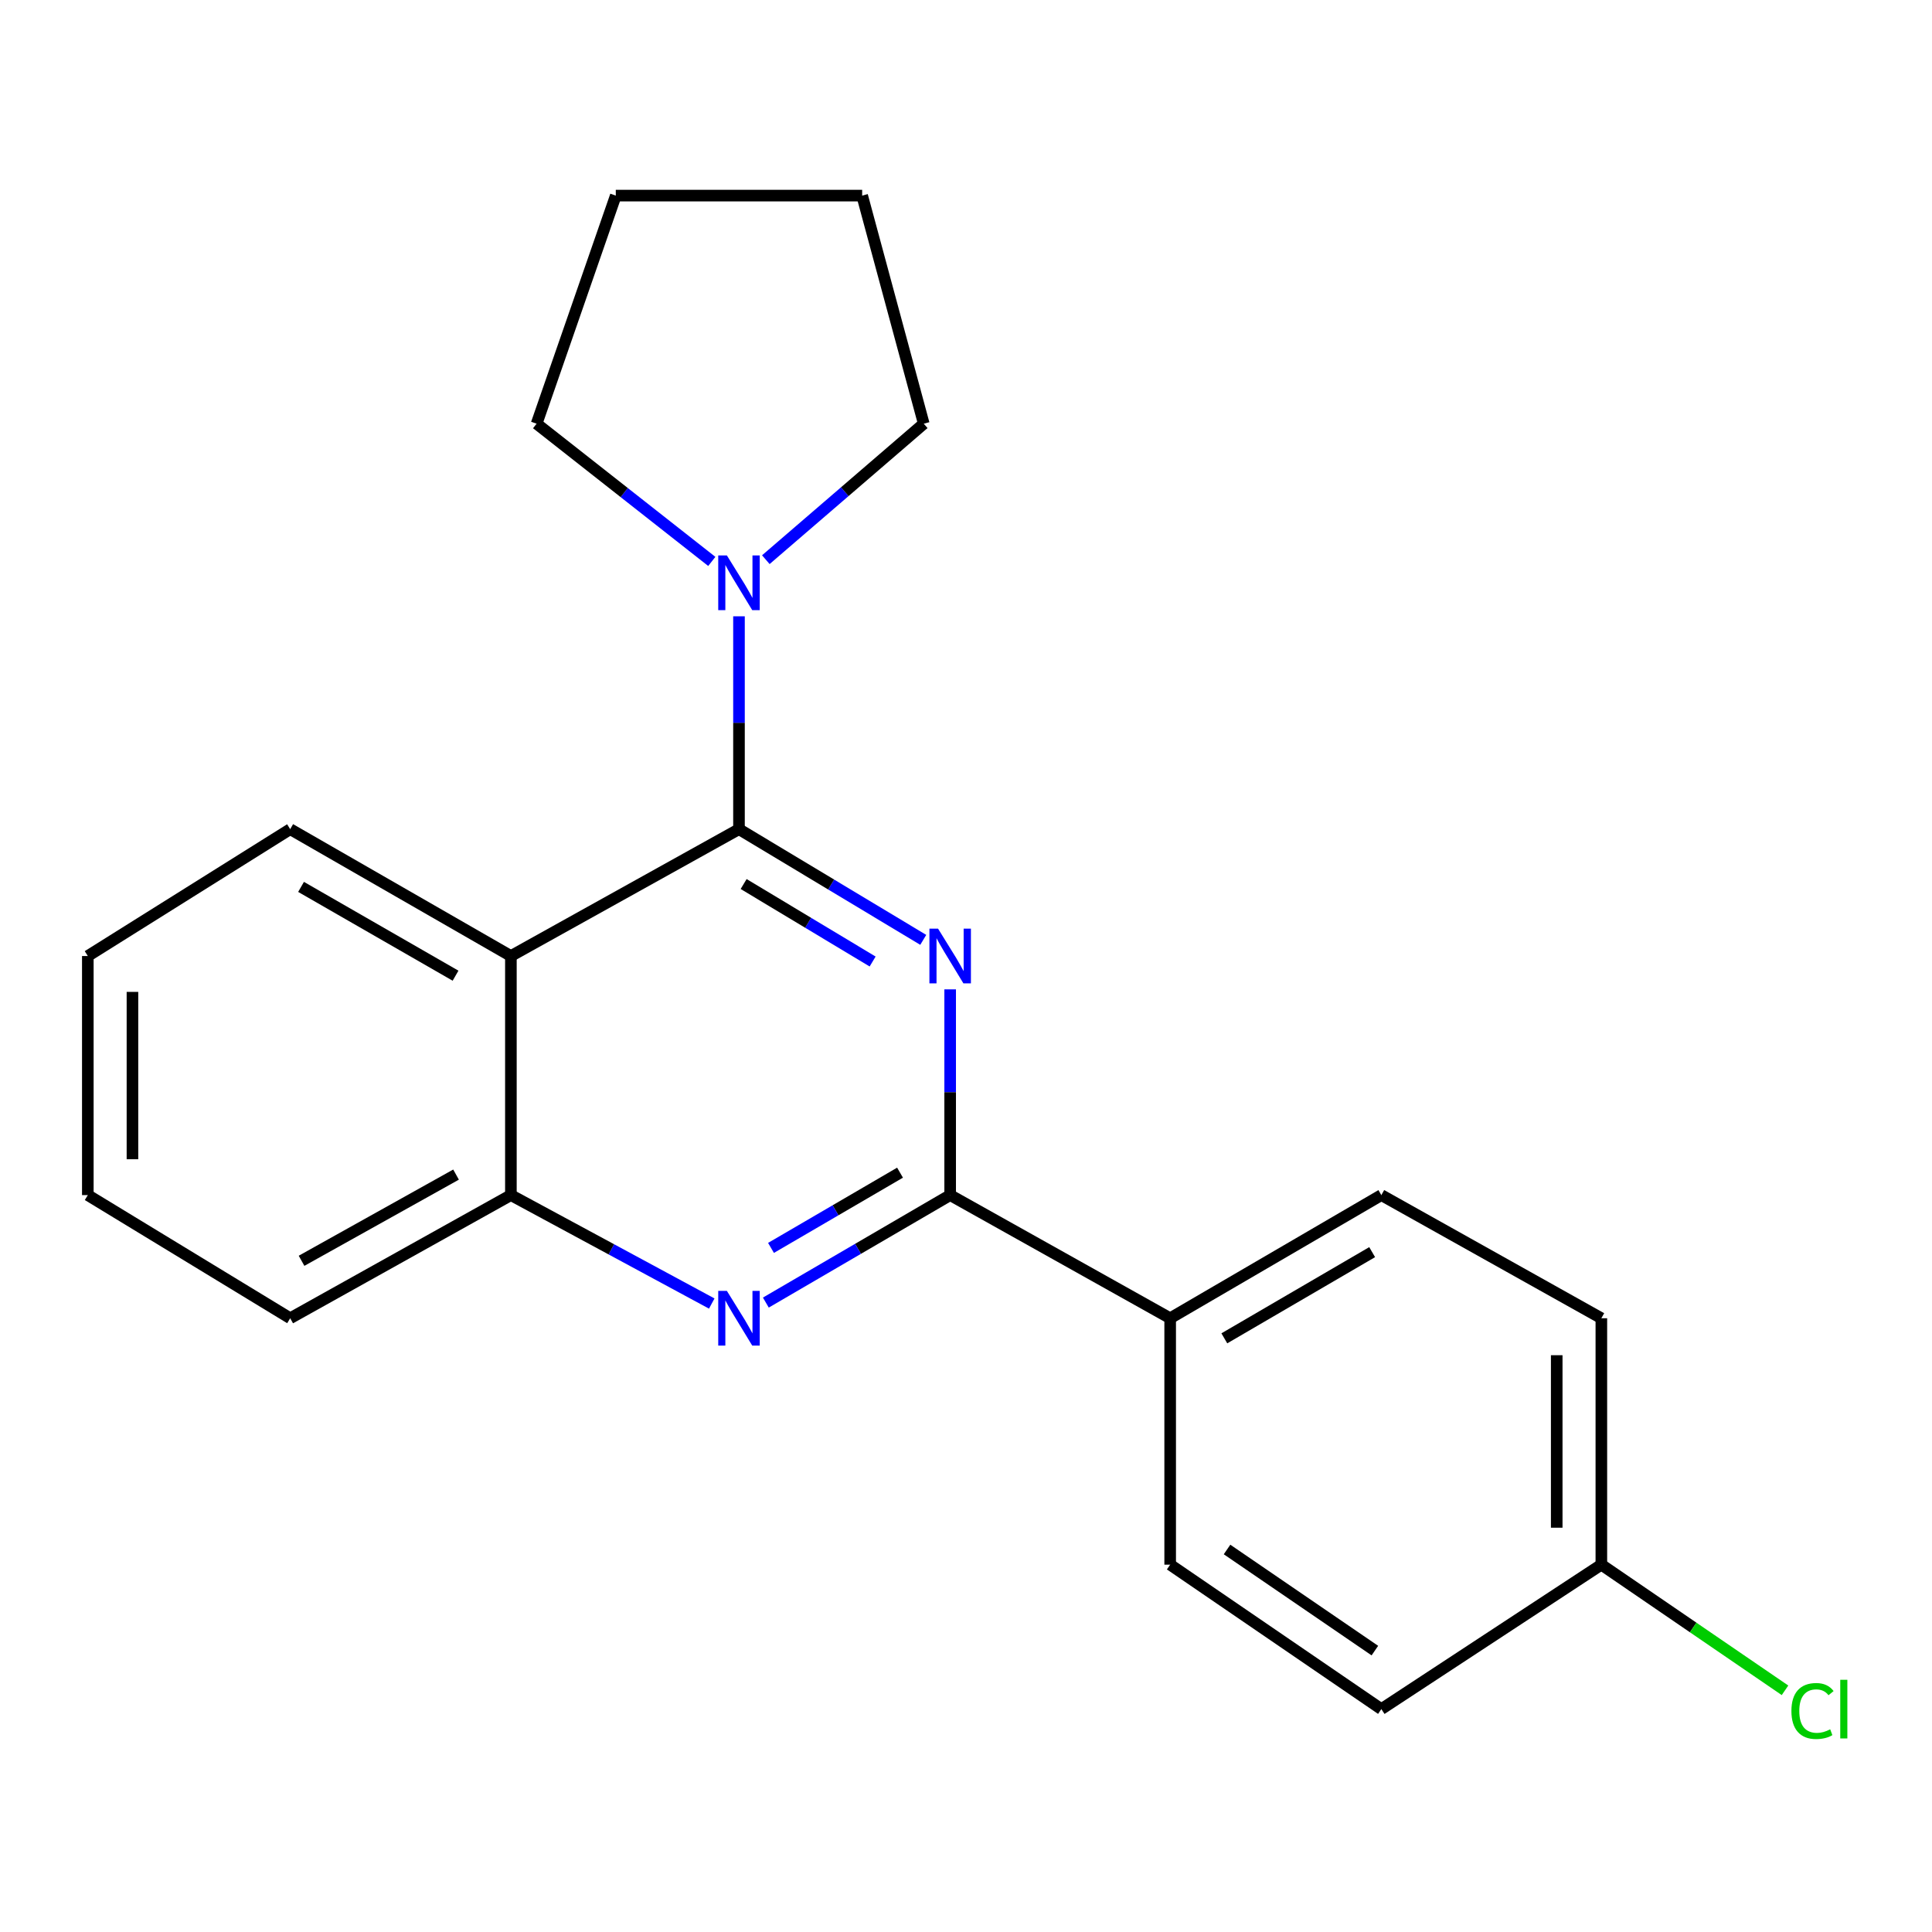 <?xml version='1.0' encoding='iso-8859-1'?>
<svg version='1.1' baseProfile='full'
              xmlns='http://www.w3.org/2000/svg'
                      xmlns:rdkit='http://www.rdkit.org/xml'
                      xmlns:xlink='http://www.w3.org/1999/xlink'
                  xml:space='preserve'
width='1000px' height='1000px' viewBox='0 0 1000 1000'>
<!-- END OF HEADER -->
<rect style='opacity:1.0;fill:#FFFFFF;stroke:none' width='1000' height='1000' x='0' y='0'> </rect>
<path class='bond-0' d='M 477.875,486.471 L 430.186,457.822' style='fill:none;fill-rule:evenodd;stroke:#0000FF;stroke-width:6px;stroke-linecap:butt;stroke-linejoin:miter;stroke-opacity:1' />
<path class='bond-0' d='M 430.186,457.822 L 382.497,429.173' style='fill:none;fill-rule:evenodd;stroke:#000000;stroke-width:6px;stroke-linecap:butt;stroke-linejoin:miter;stroke-opacity:1' />
<path class='bond-0' d='M 451.671,497.681 L 418.288,477.627' style='fill:none;fill-rule:evenodd;stroke:#0000FF;stroke-width:6px;stroke-linecap:butt;stroke-linejoin:miter;stroke-opacity:1' />
<path class='bond-0' d='M 418.288,477.627 L 384.906,457.572' style='fill:none;fill-rule:evenodd;stroke:#000000;stroke-width:6px;stroke-linecap:butt;stroke-linejoin:miter;stroke-opacity:1' />
<path class='bond-1' d='M 491.803,512.092 L 491.803,565.338' style='fill:none;fill-rule:evenodd;stroke:#0000FF;stroke-width:6px;stroke-linecap:butt;stroke-linejoin:miter;stroke-opacity:1' />
<path class='bond-1' d='M 491.803,565.338 L 491.803,618.584' style='fill:none;fill-rule:evenodd;stroke:#000000;stroke-width:6px;stroke-linecap:butt;stroke-linejoin:miter;stroke-opacity:1' />
<path class='bond-2' d='M 382.497,429.173 L 264.438,494.838' style='fill:none;fill-rule:evenodd;stroke:#000000;stroke-width:6px;stroke-linecap:butt;stroke-linejoin:miter;stroke-opacity:1' />
<path class='bond-4' d='M 382.497,429.173 L 382.497,374.087' style='fill:none;fill-rule:evenodd;stroke:#000000;stroke-width:6px;stroke-linecap:butt;stroke-linejoin:miter;stroke-opacity:1' />
<path class='bond-4' d='M 382.497,374.087 L 382.497,319.002' style='fill:none;fill-rule:evenodd;stroke:#0000FF;stroke-width:6px;stroke-linecap:butt;stroke-linejoin:miter;stroke-opacity:1' />
<path class='bond-3' d='M 491.803,618.584 L 444.102,646.4' style='fill:none;fill-rule:evenodd;stroke:#000000;stroke-width:6px;stroke-linecap:butt;stroke-linejoin:miter;stroke-opacity:1' />
<path class='bond-3' d='M 444.102,646.4 L 396.4,674.216' style='fill:none;fill-rule:evenodd;stroke:#0000FF;stroke-width:6px;stroke-linecap:butt;stroke-linejoin:miter;stroke-opacity:1' />
<path class='bond-3' d='M 465.854,606.97 L 432.463,626.442' style='fill:none;fill-rule:evenodd;stroke:#000000;stroke-width:6px;stroke-linecap:butt;stroke-linejoin:miter;stroke-opacity:1' />
<path class='bond-3' d='M 432.463,626.442 L 399.072,645.913' style='fill:none;fill-rule:evenodd;stroke:#0000FF;stroke-width:6px;stroke-linecap:butt;stroke-linejoin:miter;stroke-opacity:1' />
<path class='bond-6' d='M 491.803,618.584 L 605.678,682.324' style='fill:none;fill-rule:evenodd;stroke:#000000;stroke-width:6px;stroke-linecap:butt;stroke-linejoin:miter;stroke-opacity:1' />
<path class='bond-12' d='M 264.438,494.838 L 150.204,429.173' style='fill:none;fill-rule:evenodd;stroke:#000000;stroke-width:6px;stroke-linecap:butt;stroke-linejoin:miter;stroke-opacity:1' />
<path class='bond-12' d='M 235.789,505.019 L 155.825,459.053' style='fill:none;fill-rule:evenodd;stroke:#000000;stroke-width:6px;stroke-linecap:butt;stroke-linejoin:miter;stroke-opacity:1' />
<path class='bond-21' d='M 264.438,494.838 L 264.438,618.584' style='fill:none;fill-rule:evenodd;stroke:#000000;stroke-width:6px;stroke-linecap:butt;stroke-linejoin:miter;stroke-opacity:1' />
<path class='bond-5' d='M 368.403,674.714 L 316.42,646.649' style='fill:none;fill-rule:evenodd;stroke:#0000FF;stroke-width:6px;stroke-linecap:butt;stroke-linejoin:miter;stroke-opacity:1' />
<path class='bond-5' d='M 316.42,646.649 L 264.438,618.584' style='fill:none;fill-rule:evenodd;stroke:#000000;stroke-width:6px;stroke-linecap:butt;stroke-linejoin:miter;stroke-opacity:1' />
<path class='bond-14' d='M 396.392,289.689 L 437.263,254.496' style='fill:none;fill-rule:evenodd;stroke:#0000FF;stroke-width:6px;stroke-linecap:butt;stroke-linejoin:miter;stroke-opacity:1' />
<path class='bond-14' d='M 437.263,254.496 L 478.133,219.303' style='fill:none;fill-rule:evenodd;stroke:#000000;stroke-width:6px;stroke-linecap:butt;stroke-linejoin:miter;stroke-opacity:1' />
<path class='bond-15' d='M 368.426,290.592 L 323.087,254.947' style='fill:none;fill-rule:evenodd;stroke:#0000FF;stroke-width:6px;stroke-linecap:butt;stroke-linejoin:miter;stroke-opacity:1' />
<path class='bond-15' d='M 323.087,254.947 L 277.748,219.303' style='fill:none;fill-rule:evenodd;stroke:#000000;stroke-width:6px;stroke-linecap:butt;stroke-linejoin:miter;stroke-opacity:1' />
<path class='bond-16' d='M 264.438,618.584 L 150.204,682.324' style='fill:none;fill-rule:evenodd;stroke:#000000;stroke-width:6px;stroke-linecap:butt;stroke-linejoin:miter;stroke-opacity:1' />
<path class='bond-16' d='M 236.045,607.969 L 156.081,652.587' style='fill:none;fill-rule:evenodd;stroke:#000000;stroke-width:6px;stroke-linecap:butt;stroke-linejoin:miter;stroke-opacity:1' />
<path class='bond-7' d='M 605.678,682.324 L 714.983,618.584' style='fill:none;fill-rule:evenodd;stroke:#000000;stroke-width:6px;stroke-linecap:butt;stroke-linejoin:miter;stroke-opacity:1' />
<path class='bond-7' d='M 633.712,692.721 L 710.226,648.103' style='fill:none;fill-rule:evenodd;stroke:#000000;stroke-width:6px;stroke-linecap:butt;stroke-linejoin:miter;stroke-opacity:1' />
<path class='bond-8' d='M 605.678,682.324 L 605.678,809.868' style='fill:none;fill-rule:evenodd;stroke:#000000;stroke-width:6px;stroke-linecap:butt;stroke-linejoin:miter;stroke-opacity:1' />
<path class='bond-11' d='M 714.983,618.584 L 828.858,682.324' style='fill:none;fill-rule:evenodd;stroke:#000000;stroke-width:6px;stroke-linecap:butt;stroke-linejoin:miter;stroke-opacity:1' />
<path class='bond-10' d='M 605.678,809.868 L 714.983,884.634' style='fill:none;fill-rule:evenodd;stroke:#000000;stroke-width:6px;stroke-linecap:butt;stroke-linejoin:miter;stroke-opacity:1' />
<path class='bond-10' d='M 635.117,802.014 L 711.631,854.35' style='fill:none;fill-rule:evenodd;stroke:#000000;stroke-width:6px;stroke-linecap:butt;stroke-linejoin:miter;stroke-opacity:1' />
<path class='bond-9' d='M 828.858,809.868 L 714.983,884.634' style='fill:none;fill-rule:evenodd;stroke:#000000;stroke-width:6px;stroke-linecap:butt;stroke-linejoin:miter;stroke-opacity:1' />
<path class='bond-13' d='M 828.858,809.868 L 876.389,842.384' style='fill:none;fill-rule:evenodd;stroke:#000000;stroke-width:6px;stroke-linecap:butt;stroke-linejoin:miter;stroke-opacity:1' />
<path class='bond-13' d='M 876.389,842.384 L 923.92,874.899' style='fill:none;fill-rule:evenodd;stroke:#00CC00;stroke-width:6px;stroke-linecap:butt;stroke-linejoin:miter;stroke-opacity:1' />
<path class='bond-22' d='M 828.858,809.868 L 828.858,682.324' style='fill:none;fill-rule:evenodd;stroke:#000000;stroke-width:6px;stroke-linecap:butt;stroke-linejoin:miter;stroke-opacity:1' />
<path class='bond-22' d='M 805.754,790.737 L 805.754,701.455' style='fill:none;fill-rule:evenodd;stroke:#000000;stroke-width:6px;stroke-linecap:butt;stroke-linejoin:miter;stroke-opacity:1' />
<path class='bond-17' d='M 150.204,429.173 L 45.455,494.838' style='fill:none;fill-rule:evenodd;stroke:#000000;stroke-width:6px;stroke-linecap:butt;stroke-linejoin:miter;stroke-opacity:1' />
<path class='bond-19' d='M 478.133,219.303 L 446.25,101.243' style='fill:none;fill-rule:evenodd;stroke:#000000;stroke-width:6px;stroke-linecap:butt;stroke-linejoin:miter;stroke-opacity:1' />
<path class='bond-18' d='M 277.748,219.303 L 318.731,101.243' style='fill:none;fill-rule:evenodd;stroke:#000000;stroke-width:6px;stroke-linecap:butt;stroke-linejoin:miter;stroke-opacity:1' />
<path class='bond-20' d='M 150.204,682.324 L 45.455,618.584' style='fill:none;fill-rule:evenodd;stroke:#000000;stroke-width:6px;stroke-linecap:butt;stroke-linejoin:miter;stroke-opacity:1' />
<path class='bond-24' d='M 45.455,494.838 L 45.455,618.584' style='fill:none;fill-rule:evenodd;stroke:#000000;stroke-width:6px;stroke-linecap:butt;stroke-linejoin:miter;stroke-opacity:1' />
<path class='bond-24' d='M 68.558,513.4 L 68.558,600.022' style='fill:none;fill-rule:evenodd;stroke:#000000;stroke-width:6px;stroke-linecap:butt;stroke-linejoin:miter;stroke-opacity:1' />
<path class='bond-23' d='M 318.731,101.243 L 446.25,101.243' style='fill:none;fill-rule:evenodd;stroke:#000000;stroke-width:6px;stroke-linecap:butt;stroke-linejoin:miter;stroke-opacity:1' />
<path  class='atom-0' d='M 485.543 480.678
L 494.823 495.678
Q 495.743 497.158, 497.223 499.838
Q 498.703 502.518, 498.783 502.678
L 498.783 480.678
L 502.543 480.678
L 502.543 508.998
L 498.663 508.998
L 488.703 492.598
Q 487.543 490.678, 486.303 488.478
Q 485.103 486.278, 484.743 485.598
L 484.743 508.998
L 481.063 508.998
L 481.063 480.678
L 485.543 480.678
' fill='#0000FF'/>
<path  class='atom-4' d='M 376.237 668.164
L 385.517 683.164
Q 386.437 684.644, 387.917 687.324
Q 389.397 690.004, 389.477 690.164
L 389.477 668.164
L 393.237 668.164
L 393.237 696.484
L 389.357 696.484
L 379.397 680.084
Q 378.237 678.164, 376.997 675.964
Q 375.797 673.764, 375.437 673.084
L 375.437 696.484
L 371.757 696.484
L 371.757 668.164
L 376.237 668.164
' fill='#0000FF'/>
<path  class='atom-5' d='M 376.237 287.494
L 385.517 302.494
Q 386.437 303.974, 387.917 306.654
Q 389.397 309.334, 389.477 309.494
L 389.477 287.494
L 393.237 287.494
L 393.237 315.814
L 389.357 315.814
L 379.397 299.414
Q 378.237 297.494, 376.997 295.294
Q 375.797 293.094, 375.437 292.414
L 375.437 315.814
L 371.757 315.814
L 371.757 287.494
L 376.237 287.494
' fill='#0000FF'/>
<path  class='atom-14' d='M 927.231 885.614
Q 927.231 878.574, 930.511 874.894
Q 933.831 871.174, 940.111 871.174
Q 945.951 871.174, 949.071 875.294
L 946.431 877.454
Q 944.151 874.454, 940.111 874.454
Q 935.831 874.454, 933.551 877.334
Q 931.311 880.174, 931.311 885.614
Q 931.311 891.214, 933.631 894.094
Q 935.991 896.974, 940.551 896.974
Q 943.671 896.974, 947.311 895.094
L 948.431 898.094
Q 946.951 899.054, 944.711 899.614
Q 942.471 900.174, 939.991 900.174
Q 933.831 900.174, 930.511 896.414
Q 927.231 892.654, 927.231 885.614
' fill='#00CC00'/>
<path  class='atom-14' d='M 952.511 869.454
L 956.191 869.454
L 956.191 899.814
L 952.511 899.814
L 952.511 869.454
' fill='#00CC00'/>
</svg>
